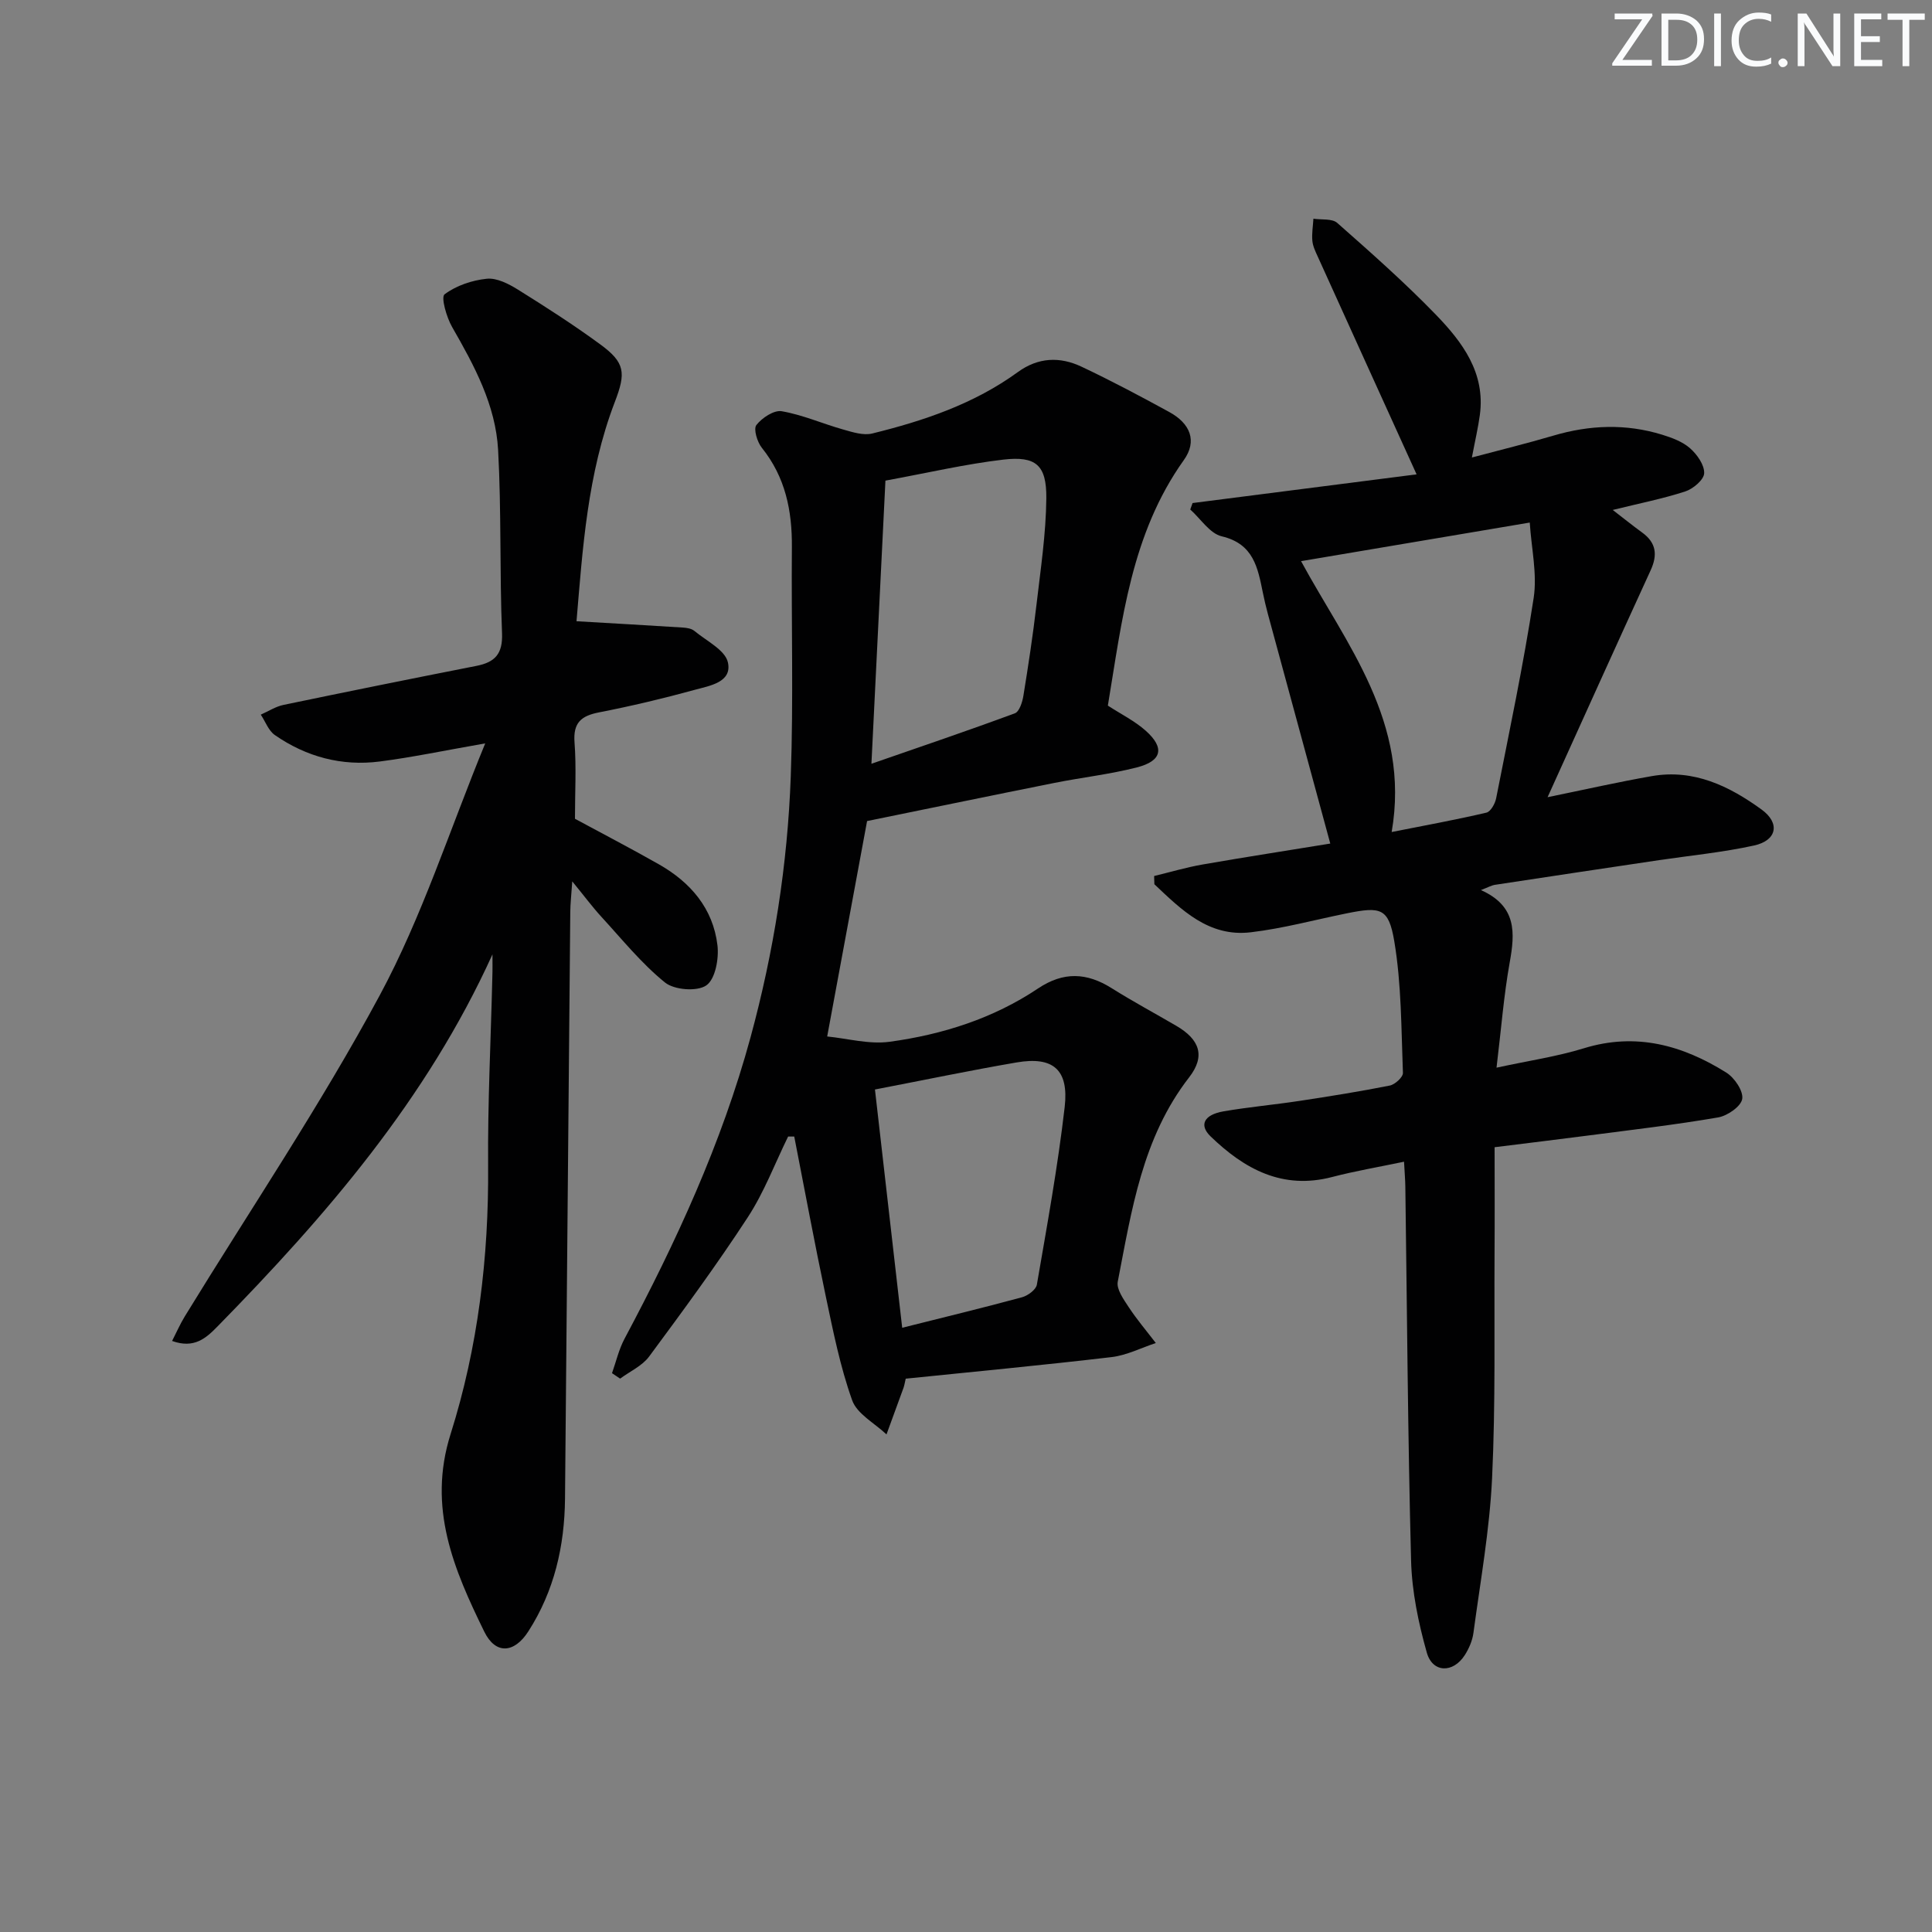 <svg enable-background="new 0 0 400 400" viewBox="0 0 400 400" xmlns="http://www.w3.org/2000/svg"><rect x="0" y="0" width="400" height="400" fill="#808080" stroke="none"/><g fill="#fafbfc"><path d="m342.2 3.2-6.3 9.2h6.1v1.2h-8.2v-.5l6.2-9.1h-5.7v-1.2h7.8v.4z"/><path d="m344 13.7v-10.9h3.1c1.6 0 3 .5 4.1 1.4 1.1 1 1.6 2.2 1.6 3.9s-.5 3-1.6 4-2.5 1.5-4.2 1.5h-3zm1.4-9.6v8.4h1.6c1.4 0 2.5-.4 3.2-1.1.8-.8 1.2-1.8 1.2-3.2s-.4-2.4-1.2-3.1-1.8-1-3.1-1z"/><path d="m356.3 2.8v10.9h-1.4v-10.9z"/><path d="m366.6 13.2c-.8.4-1.8.6-3 .6-1.6 0-2.8-.5-3.7-1.5s-1.4-2.3-1.4-3.9c0-1.7.5-3.2 1.6-4.2s2.4-1.6 4-1.6c1 0 1.9.1 2.6.4v1.5c-.8-.4-1.6-.6-2.6-.6-1.2 0-2.2.4-3 1.2s-1.1 1.9-1.1 3.3c0 1.3.4 2.3 1.1 3.1s1.6 1.1 2.8 1.1c1.1 0 2-.2 2.8-.7v1.3z"/><path d="m368.2 13c0-.3.1-.5.3-.6.2-.2.4-.3.6-.3.3 0 .5.1.7.3s.3.4.3.6-.1.5-.3.6c-.2.2-.4.3-.7.3s-.5-.1-.6-.3c-.2-.2-.3-.4-.3-.6z"/><path d="m381.1 13.7h-1.7l-5.5-8.4c-.2-.2-.3-.5-.4-.7 0 .2.1.8.1 1.5v7.6h-1.4v-10.9h1.8l5.3 8.3c.3.4.4.6.4.8 0-.3-.1-.8-.1-1.6v-7.5h1.4v10.9z"/><path d="m389.7 13.7h-5.8v-10.9h5.6v1.2h-4.2v3.5h3.9v1.2h-3.9v3.7h4.4z"/><path d="m398.4 4.1h-3.1v9.6h-1.4v-9.6h-3.1v-1.3h7.7v1.3z"/></g><path d="m293.29 98.21c-7.16-15.77-13.83-30.42-20.46-45.08-.48-1.05-1.02-2.16-1.12-3.27-.14-1.51.13-3.05.22-4.58 1.67.26 3.86-.07 4.93.87 6.98 6.16 13.97 12.34 20.44 19.02 5.47 5.66 10.26 12.01 9.09 20.73-.35 2.6-.96 5.17-1.65 8.82 5.89-1.57 11.42-2.92 16.88-4.53 7.51-2.22 15.01-2.5 22.51-.19 2.04.63 4.23 1.44 5.78 2.81 1.45 1.28 2.99 3.45 2.92 5.17-.05 1.35-2.29 3.24-3.92 3.77-4.71 1.53-9.6 2.49-15.01 3.83 2.15 1.65 4.09 3.22 6.11 4.69 2.9 2.11 3.2 4.61 1.74 7.8-7.04 15.34-13.97 30.72-21.34 46.98 7.87-1.61 14.71-3.17 21.62-4.37 8.65-1.5 16 2.07 22.68 6.92 3.91 2.83 3.17 6.42-1.54 7.45-6.46 1.42-13.09 2.06-19.65 3.03-11.33 1.69-22.66 3.38-33.98 5.11-.75.11-1.46.53-2.93 1.09 7.47 3.34 7.06 8.88 5.95 15.03-1.22 6.81-1.75 13.74-2.72 21.74 6.67-1.45 12.52-2.3 18.1-4.02 10.78-3.32 20.4-.63 29.46 5.03 1.7 1.06 3.57 3.81 3.31 5.46-.25 1.55-3.06 3.5-4.99 3.83-8.82 1.52-17.73 2.55-26.61 3.71-6.09.8-12.19 1.52-19.67 2.46 0 7.22.04 14.63-.01 22.04-.09 15.49.22 31.01-.51 46.47-.51 10.72-2.43 21.38-3.86 32.04-.21 1.59-.92 3.24-1.79 4.6-2.42 3.78-6.68 3.71-7.87-.53-1.74-6.16-3.08-12.63-3.25-19-.68-25.8-.83-51.61-1.19-77.42-.02-1.46-.15-2.92-.27-5.2-5.24 1.1-10.11 1.92-14.86 3.16-10.29 2.7-18.19-1.63-25.2-8.41-2.43-2.35-1.36-4.48 2.7-5.18 5.23-.9 10.53-1.37 15.78-2.17 6.23-.95 12.46-1.94 18.64-3.17 1.08-.22 2.75-1.75 2.71-2.62-.35-9.11-.29-18.32-1.79-27.26-1.16-6.9-2.82-7.18-9.75-5.79-6.65 1.34-13.25 3.15-19.96 3.94-8.71 1.03-14.35-4.65-19.96-9.95-.02-.57-.04-1.14-.05-1.7 3.35-.81 6.67-1.8 10.06-2.39 8.78-1.53 17.6-2.89 26.41-4.33-4.44-16.34-8.69-31.94-12.92-47.54-.39-1.44-.73-2.9-1.03-4.36-1.06-5.18-1.9-10.15-8.52-11.71-2.47-.58-4.36-3.63-6.52-5.55.16-.45.32-.9.48-1.34 15.52-1.99 31.07-3.98 46.38-5.94zm-5.16 74.05c6.81-1.35 13.25-2.52 19.61-4.01.88-.2 1.8-1.85 2.02-2.97 2.72-13.81 5.64-27.59 7.77-41.49.76-4.99-.48-10.29-.81-15.6-16.65 2.81-31.91 5.39-47.35 7.99 9.31 17.18 22.7 33.29 18.76 56.08z" fill="#010102"/><path d="m187.52 285.44c-.26 1.15-.31 1.48-.42 1.79-1.18 3.25-2.37 6.5-3.56 9.75-2.45-2.33-6.1-4.23-7.11-7.07-2.48-6.94-3.93-14.27-5.46-21.51-2.32-11-4.37-22.06-6.53-33.09-.42 0-.85 0-1.27 0-2.74 5.59-4.96 11.52-8.34 16.7-6.44 9.87-13.43 19.38-20.44 28.85-1.44 1.94-3.97 3.07-6 4.57-.56-.38-1.12-.75-1.68-1.13.85-2.4 1.42-4.94 2.61-7.16 10.65-19.98 20.09-40.43 26.07-62.37 4.82-17.72 7.67-35.75 8.33-54.04.57-15.81.1-31.65.23-47.48.06-7.53-1.35-14.48-6.22-20.54-.96-1.2-1.77-3.89-1.13-4.71 1.16-1.49 3.65-3.14 5.25-2.86 4.33.75 8.47 2.59 12.74 3.79 1.94.55 4.17 1.27 6 .82 10.69-2.63 21.08-6.13 30.12-12.7 4.24-3.09 8.73-3.25 13.21-1.13 6.16 2.91 12.18 6.11 18.16 9.38 4.35 2.38 5.85 6 3.01 9.97-10.91 15.29-12.78 33.21-15.72 50.82 2.71 1.76 5.56 3.17 7.84 5.2 3.97 3.53 3.38 6.26-1.82 7.59-5.61 1.44-11.42 2.08-17.12 3.22-13.15 2.63-26.29 5.35-38.75 7.89-2.75 14.86-5.38 29.02-8.26 44.6 4.17.41 8.67 1.67 12.91 1.1 10.94-1.49 21.45-4.82 30.73-11.03 5.27-3.53 10.09-3.32 15.27-.06 4.36 2.74 8.91 5.18 13.36 7.78 4.84 2.82 6.1 6.25 2.67 10.67-9.71 12.51-11.9 27.52-14.78 42.31-.3 1.55 1.2 3.64 2.24 5.23 1.71 2.6 3.74 4.99 5.64 7.47-3.04 1-6.02 2.54-9.14 2.91-14.19 1.67-28.39 3.01-42.64 4.47zm-7.1-127.31c10.14-3.52 19.97-6.85 29.7-10.45.92-.34 1.55-2.31 1.76-3.61 1.01-6.21 1.96-12.44 2.69-18.69.86-7.4 1.99-14.82 2.06-22.24.06-6.87-2.16-8.77-8.92-7.98-7.84.92-15.59 2.73-24.39 4.35-.97 19.52-1.92 38.82-2.9 58.62zm6.37 116.77c8.84-2.22 16.86-4.16 24.82-6.32 1.2-.33 2.88-1.56 3.06-2.6 2.11-12.23 4.34-24.46 5.76-36.77.9-7.79-2.42-10.54-9.97-9.24-9.56 1.64-19.07 3.63-29.31 5.6 1.91 16.66 3.78 33 5.64 49.33z" fill="#010102"/><path d="m101.96 197.59c-13.61 30-34.46 54.11-56.93 77.04-2.38 2.43-4.84 4.65-9.4 3 .92-1.8 1.66-3.5 2.62-5.07 13.55-22.12 28.1-43.7 40.38-66.51 8.74-16.23 14.42-34.11 21.83-52.14-8.4 1.47-15.08 2.88-21.83 3.75-7.87 1.01-15.21-.96-21.72-5.47-1.32-.91-1.96-2.8-2.92-4.23 1.57-.69 3.07-1.68 4.71-2.02 13.31-2.77 26.63-5.46 39.96-8.08 3.84-.76 5.45-2.49 5.28-6.76-.51-12.63-.12-25.31-.81-37.93-.51-9.3-4.92-17.45-9.51-25.44-1.17-2.03-2.36-6.2-1.58-6.79 2.4-1.81 5.7-2.92 8.75-3.23 2.07-.21 4.53 1.06 6.44 2.25 5.78 3.6 11.52 7.29 17.01 11.31 5.22 3.81 5.37 5.92 3.05 11.96-5.71 14.9-6.67 30.61-7.93 45.39 7.65.45 14.85.85 22.04 1.31.81.05 1.77.21 2.36.69 2.5 2.08 6.4 3.97 6.95 6.54.89 4.12-3.81 4.82-6.86 5.66-6.55 1.8-13.17 3.37-19.83 4.67-3.71.72-5.38 2.15-5.07 6.22.39 5.11.09 10.28.09 15.81 5.49 2.97 11.5 6.09 17.38 9.43 6.55 3.72 11.21 9.14 12.12 16.75.33 2.77-.44 7.02-2.3 8.31-1.9 1.33-6.64.96-8.57-.6-4.85-3.93-8.86-8.91-13.12-13.55-1.88-2.05-3.54-4.29-6.07-7.38-.19 2.9-.4 4.63-.41 6.36-.37 40.47-.72 80.94-1.09 121.41-.09 9.84-2.21 19.13-7.6 27.52-2.91 4.53-6.77 4.83-9.11.06-6.29-12.87-11.81-25.63-6.98-40.92 5.67-17.95 7.92-36.63 7.77-55.58-.1-12.97.56-25.95.87-38.93.06-1.6.03-3.21.03-4.81z" fill="#010102"/></svg>